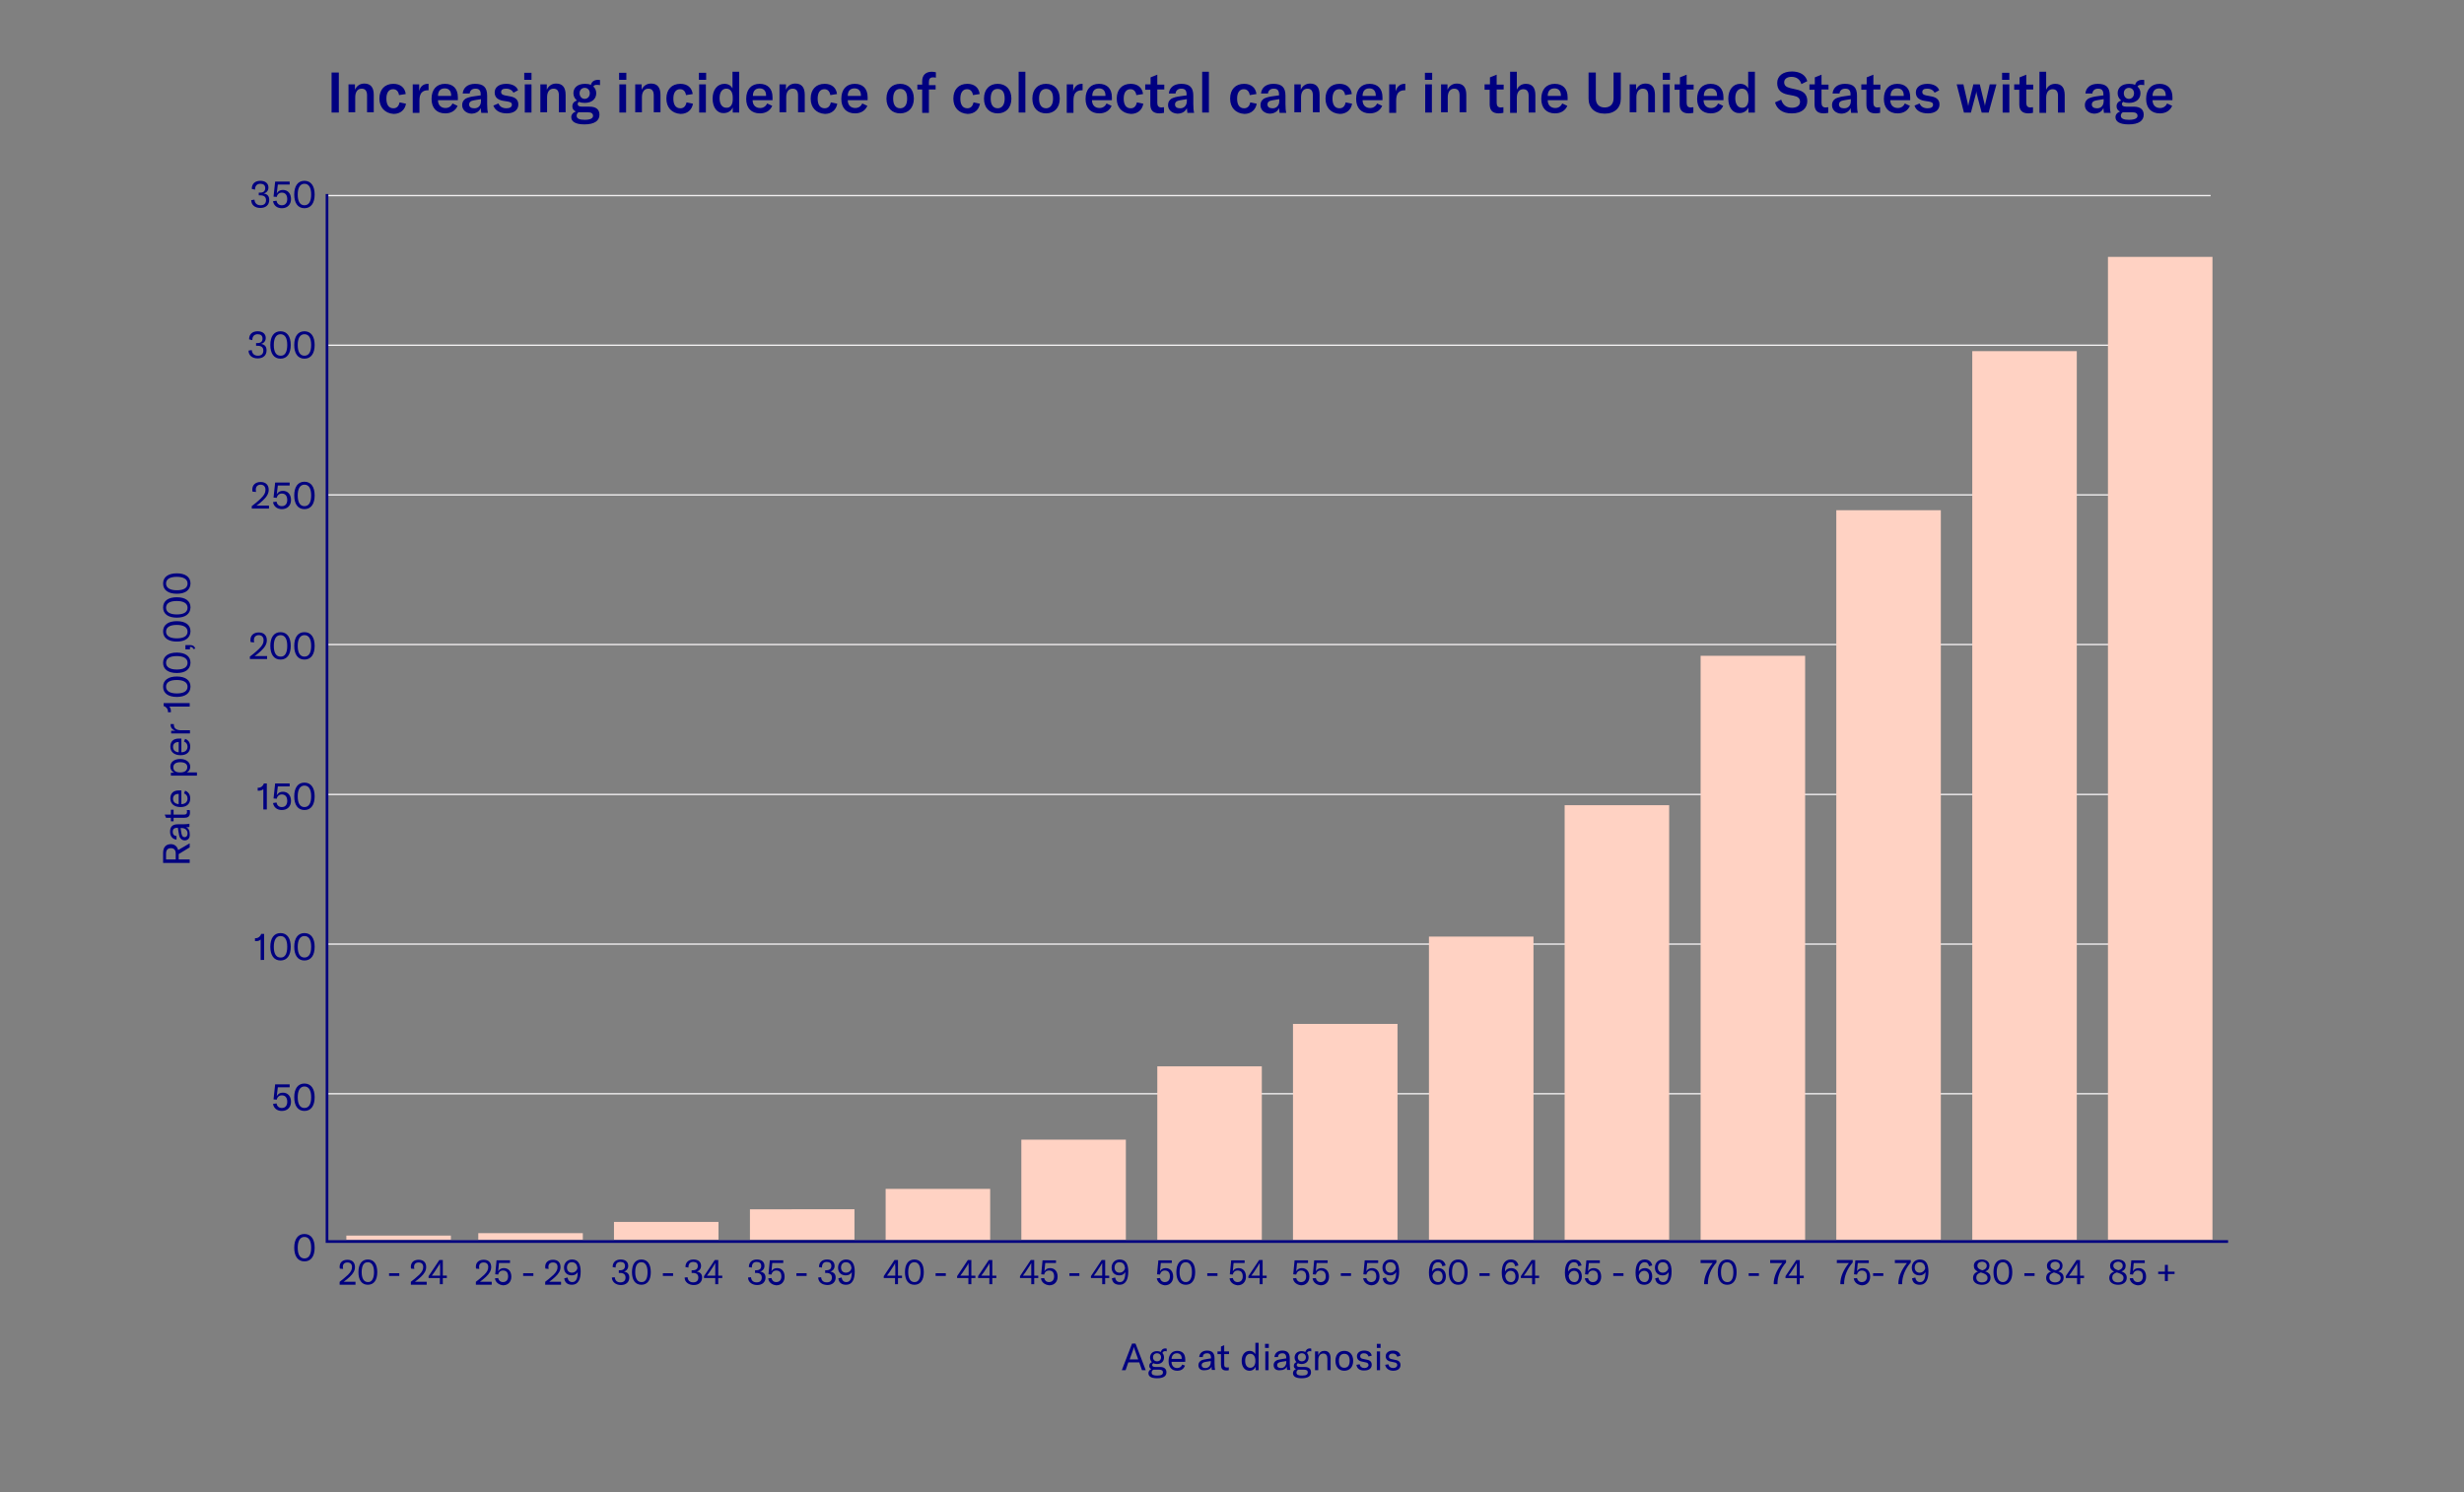 <svg xmlns="http://www.w3.org/2000/svg" viewBox="0 0 917 555.4"><rect x="0" y="0" width="917" height="555.4" fill="#808080" stroke="none"/><path d="M123.4 41.9V27h2.7v14.9h-2.7zm6.3-10.5h2.4v2c.7-1.5 1.9-2.3 3.5-2.3 2.3 0 3.5 1.4 3.5 4.2v6.5h-2.5v-6.3c0-1.7-.7-2.5-2-2.5-1.5 0-2.4 1.2-2.4 3.2v5.6h-2.5V31.4zm11.5 5.3c0-3.4 2-5.5 5.2-5.5 2.6 0 4.3 1.4 4.6 3.8l-2.5.4c-.2-1.4-1-2.2-2.2-2.2-1.6 0-2.5 1.3-2.5 3.5 0 2.3.9 3.6 2.6 3.6 1.3 0 2-.8 2.3-2.2l2.4.5c-.4 2.3-2.1 3.8-4.6 3.8-3.2-.2-5.3-2.4-5.3-5.7zm18-5.5h.3v2.4h-.3c-1 0-1.7.3-2.2.8-.8.8-.9 2-.9 3.2V42h-2.5V31.4h2.4V34c.3-1.7 1.5-2.8 3.2-2.8zm11.1 6.1H163c0 1.8 1.1 2.9 2.8 2.9 1.2 0 2.1-.6 2.6-1.7l1.9.9c-.8 1.8-2.4 2.8-4.6 2.8-3.2 0-5.1-2-5.1-5.4 0-3.5 1.9-5.6 5-5.6 3 0 4.8 1.8 4.8 5v1.1zm-2.4-1.8c0-1.7-.9-2.6-2.4-2.6-1.6 0-2.5 1-2.5 2.8h4.9v-.2zm4.1 3.6c0-1 .4-1.8 1.3-2.4.8-.4 1.8-.7 3.4-.9l2.2-.3v-.3c0-1.6-.6-2.2-2-2.2-1.2 0-2 .7-2.1 1.8h-2.6c.2-2.2 1.9-3.6 4.6-3.6 3.1 0 4.5 1.3 4.5 4.4v3.1c0 1.4.1 2.5.3 3.3h-2.5c-.1-.5-.1-1.2-.2-1.8-.5 1.3-1.8 2.1-3.5 2.1-1.9-.1-3.4-1.4-3.4-3.2zm7-1.5v-.7l-2.4.4c-1.4.2-2 .7-2 1.6 0 .9.7 1.4 1.8 1.4 1.6.1 2.6-1 2.6-2.7zm4.6 1.7 1.9-.8c.5 1.2 1.5 1.8 3 1.8 1.3 0 2-.5 2-1.3s-.5-1-1.5-1.2l-1.9-.3c-2-.4-3-1.4-3-3.1 0-1.9 1.6-3.2 4.3-3.2 2.2 0 3.9.9 4.4 2.4l-1.7.9c-.5-.9-1.4-1.5-2.8-1.5-1.2 0-1.8.4-1.8 1.3 0 .7.5 1 1.4 1.2l2.1.4c2 .4 2.9 1.4 2.9 3 0 2-1.6 3.3-4.3 3.3-2.5 0-4.3-1-5-2.9zm11.5-12.2h2.7v2.6h-2.7v-2.6zm.2 4.3h2.5v10.5h-2.5V31.4zm5.8 0h2.4v2c.7-1.5 1.9-2.3 3.5-2.3 2.3 0 3.5 1.4 3.5 4.2v6.5H208v-6.3c0-1.7-.7-2.5-2-2.5-1.5 0-2.4 1.2-2.4 3.2v5.6h-2.5V31.4zm19.7.8c.7.6 1.1 1.5 1.1 2.5 0 2.1-1.6 3.6-4.3 3.6-.8 0-1.5-.1-2.1-.4-.3.2-.5.4-.5.8 0 .6.4 1 1.6 1h2.8c2.5 0 3.7 1.1 3.7 3 0 2.2-1.8 3.6-5.6 3.6-3.6 0-4.9-1.2-4.9-2.7 0-.9.6-1.7 1.7-2.1-.9-.4-1.3-1.1-1.3-1.9 0-1.1.6-1.8 1.7-2.2-.8-.7-1.3-1.6-1.3-2.7 0-2.1 1.6-3.5 4.3-3.5.9 0 1.6.1 2.2.4.3-1.2 1.2-1.9 2.8-1.9.2 0 .4 0 .6.1v1.9c-.3-.1-.5-.1-.9-.1-.8-.1-1.3.1-1.6.6zm-4.6 9.6h-.9c-.5.3-.7.8-.7 1.3 0 1.1 1.2 1.5 3 1.5 2.4 0 3.1-.7 3.1-1.5s-.6-1.3-1.8-1.3h-2.7zm3.3-7.1c0-1.2-.8-2-1.9-2s-1.9.8-1.9 2 .8 2.1 1.9 2.1 1.9-.9 1.9-2.1zm10.9-7.6h2.7v2.6h-2.7v-2.6zm.1 4.3h2.5v10.5h-2.5V31.4zm5.9 0h2.4v2c.7-1.5 1.9-2.3 3.5-2.3 2.3 0 3.5 1.4 3.5 4.2v6.5h-2.5v-6.3c0-1.7-.7-2.5-2-2.5-1.5 0-2.4 1.2-2.4 3.2v5.6h-2.5V31.4zm11.6 5.3c0-3.4 2-5.5 5.2-5.5 2.6 0 4.3 1.4 4.6 3.8l-2.5.4c-.2-1.4-1-2.2-2.2-2.2-1.6 0-2.5 1.3-2.5 3.5 0 2.3.9 3.6 2.6 3.6 1.3 0 2-.8 2.3-2.2l2.4.5c-.4 2.3-2.1 3.8-4.6 3.8-3.3-.2-5.3-2.4-5.3-5.7zm12.1-9.6h2.7v2.6h-2.7v-2.6zm.1 4.3h2.5v10.5h-2.5V31.4zm5 5.3c0-3.3 1.8-5.5 4.4-5.5 1.4 0 2.4.6 3 1.7v-6.2h2.5v15.2h-2.4V40c-.6 1.3-1.8 2.1-3.4 2.1-2.4.1-4.1-2.1-4.1-5.4zm7.5.3v-.7c0-2.1-.9-3.3-2.4-3.3s-2.5 1.3-2.5 3.5.9 3.6 2.5 3.6c1.5.1 2.4-1.1 2.4-3.1zm14.8.3h-7.4c0 1.8 1.1 2.9 2.8 2.9 1.2 0 2.1-.6 2.6-1.7l1.9.9c-.8 1.8-2.4 2.8-4.6 2.8-3.2 0-5.1-2-5.1-5.4 0-3.5 1.9-5.6 5-5.6 3 0 4.8 1.8 4.8 5v1.1zm-2.4-1.8c0-1.7-.9-2.6-2.4-2.6-1.6 0-2.5 1-2.5 2.8h4.9v-.2zm5-4.1h2.4v2c.7-1.5 1.9-2.3 3.5-2.3 2.3 0 3.5 1.4 3.5 4.2v6.5H297v-6.3c0-1.7-.7-2.5-2-2.5-1.5 0-2.4 1.2-2.4 3.2v5.6h-2.5V31.4zm11.6 5.3c0-3.4 2-5.5 5.2-5.5 2.6 0 4.3 1.4 4.6 3.8l-2.5.4c-.2-1.4-1-2.2-2.2-2.2-1.6 0-2.5 1.3-2.5 3.5 0 2.3.9 3.6 2.6 3.6 1.3 0 2-.8 2.3-2.2l2.4.5c-.4 2.3-2.1 3.8-4.6 3.8-3.3-.2-5.3-2.4-5.3-5.7zm21.2.6h-7.4c0 1.8 1.1 2.9 2.8 2.9 1.2 0 2.1-.6 2.6-1.7l1.9.9c-.8 1.8-2.4 2.8-4.6 2.8-3.2 0-5.1-2-5.1-5.4 0-3.5 1.9-5.6 5-5.6 3 0 4.8 1.8 4.8 5v1.1zm-2.5-1.8c0-1.7-.9-2.6-2.4-2.6-1.6 0-2.5 1-2.5 2.8h4.9v-.2zm9.5 1.2c0-3.5 2.1-5.5 5.1-5.5s5.1 2 5.1 5.5-2.1 5.5-5.1 5.5-5.1-2-5.1-5.5zm7.7 0c0-2.4-.9-3.6-2.6-3.6-1.6 0-2.6 1.2-2.6 3.6s1 3.6 2.6 3.6c1.7 0 2.6-1.3 2.6-3.6zm10.6-3.4h-2.5V42h-2.5v-8.7h-1.8v-1.8h1.8v-1.3c0-2.2 1.3-3.5 3.6-3.5.5 0 1 .1 1.5.2v2c-.4-.1-.8-.1-1.1-.1-1 0-1.5.5-1.5 1.7v1.2h2.5v1.6zm6.6 3.4c0-3.4 2-5.5 5.2-5.5 2.6 0 4.3 1.4 4.6 3.8l-2.5.4c-.2-1.4-1-2.2-2.2-2.2-1.6 0-2.5 1.3-2.5 3.5 0 2.3.9 3.6 2.6 3.6 1.3 0 2-.8 2.3-2.2l2.4.5c-.4 2.3-2.1 3.8-4.6 3.8-3.3-.2-5.3-2.4-5.3-5.7zm11.4 0c0-3.5 2.1-5.5 5.1-5.5s5.1 2 5.1 5.5-2.1 5.5-5.1 5.5-5.1-2-5.1-5.5zm7.7 0c0-2.4-.9-3.6-2.6-3.6s-2.6 1.2-2.6 3.6 1 3.6 2.6 3.6 2.6-1.3 2.6-3.6zm7.7 5.2h-2.5V26.7h2.5v15.2zm2.6-5.2c0-3.5 2.1-5.5 5.1-5.5s5.1 2 5.1 5.5-2.1 5.5-5.1 5.5-5.1-2-5.1-5.5zm7.7 0c0-2.4-.9-3.6-2.6-3.6-1.6 0-2.6 1.2-2.6 3.6s1 3.6 2.6 3.6 2.6-1.3 2.6-3.6zm10.7-5.5h.3v2.4h-.3c-1 0-1.7.3-2.2.8-.8.8-.9 2-.9 3.2V42H397V31.4h2.4V34c.4-1.7 1.5-2.8 3.2-2.8zm11.2 6.1h-7.4c0 1.8 1.1 2.9 2.8 2.9 1.2 0 2.1-.6 2.6-1.7l1.9.9c-.8 1.8-2.4 2.8-4.6 2.8-3.2 0-5.1-2-5.1-5.4 0-3.5 1.9-5.6 5-5.6 3 0 4.8 1.8 4.8 5v1.1zm-2.4-1.8c0-1.7-.9-2.6-2.4-2.6-1.6 0-2.5 1-2.5 2.8h4.9v-.2zm4.2 1.2c0-3.4 2-5.5 5.2-5.5 2.6 0 4.3 1.4 4.6 3.8l-2.5.4c-.2-1.4-1-2.2-2.2-2.2-1.6 0-2.5 1.3-2.5 3.5 0 2.3.9 3.6 2.6 3.6 1.3 0 2-.8 2.3-2.2l2.4.5c-.4 2.3-2.1 3.8-4.6 3.8-3.3-.2-5.3-2.4-5.3-5.7zm10.7-5.3h1.9v-2.6l2.5-1v3.7h2.6v1.8h-2.6v5c0 1.1.5 1.7 1.5 1.7.4 0 .7-.1 1-.1V42c-.6.1-1.1.2-1.7.2-2.5 0-3.4-1.3-3.4-3.4v-5.4h-1.9v-2zm8.4 7.7c0-1 .4-1.8 1.3-2.4.8-.4 1.8-.7 3.4-.9l2.2-.3v-.3c0-1.6-.6-2.2-2-2.2-1.2 0-2 .7-2.1 1.8H435c.2-2.2 1.9-3.6 4.6-3.6 3.1 0 4.5 1.3 4.5 4.4v3.1c0 1.4.1 2.5.3 3.3h-2.5c-.1-.5-.1-1.2-.2-1.8-.5 1.3-1.8 2.1-3.5 2.1-2.1-.1-3.5-1.4-3.5-3.2zm7-1.5v-.7l-2.4.4c-1.4.2-2 .7-2 1.6 0 .9.7 1.4 1.8 1.4 1.5.1 2.6-1 2.6-2.7zm8.2 4.3h-2.5V26.7h2.5v15.2zm7.9-5.2c0-3.4 2-5.5 5.2-5.5 2.6 0 4.3 1.4 4.6 3.8l-2.5.4c-.2-1.4-1-2.2-2.2-2.2-1.6 0-2.5 1.3-2.5 3.5 0 2.3.9 3.6 2.6 3.6 1.3 0 2-.8 2.3-2.2l2.4.5c-.4 2.3-2.1 3.8-4.6 3.8-3.3-.2-5.3-2.4-5.3-5.7zm11.3 2.4c0-1 .4-1.8 1.3-2.4.8-.4 1.8-.7 3.4-.9l2.2-.3v-.3c0-1.6-.6-2.2-2-2.2-1.2 0-2 .7-2.1 1.8h-2.6c.2-2.2 1.9-3.6 4.6-3.6 3.1 0 4.5 1.3 4.5 4.4v3.1c0 1.4.1 2.5.3 3.3h-2.5c-.1-.5-.1-1.2-.2-1.8-.5 1.3-1.8 2.1-3.5 2.1-2-.1-3.4-1.4-3.4-3.2zm7-1.5v-.7l-2.4.4c-1.4.2-2 .7-2 1.6 0 .9.7 1.4 1.8 1.4 1.5.1 2.6-1 2.6-2.7zm5.6-6.2h2.4v2c.7-1.5 1.9-2.3 3.5-2.3 2.3 0 3.5 1.4 3.5 4.2v6.5h-2.5v-6.3c0-1.7-.7-2.5-2-2.5-1.5 0-2.4 1.2-2.4 3.2v5.6h-2.5V31.4zm11.6 5.3c0-3.4 2-5.5 5.2-5.5 2.6 0 4.3 1.4 4.6 3.8l-2.5.4c-.2-1.4-1-2.2-2.2-2.2-1.6 0-2.5 1.3-2.5 3.5 0 2.3.9 3.6 2.6 3.6 1.3 0 2-.8 2.3-2.2l2.4.5c-.4 2.3-2.1 3.8-4.6 3.8-3.3-.2-5.3-2.4-5.3-5.7zm21.2.6h-7.4c0 1.8 1.1 2.9 2.8 2.9 1.2 0 2.1-.6 2.6-1.7l1.9.9c-.8 1.8-2.4 2.8-4.6 2.8-3.2 0-5.1-2-5.1-5.4 0-3.5 1.9-5.6 5-5.6 3 0 4.8 1.8 4.8 5v1.1zm-2.5-1.8c0-1.7-.9-2.6-2.4-2.6-1.6 0-2.5 1-2.5 2.8h4.9v-.2zm10.7-4.3h.3v2.4h-.3c-1 0-1.7.3-2.2.8-.8.8-.9 2-.9 3.2V42H517V31.4h2.4V34c.5-1.7 1.6-2.8 3.3-2.8zm7.6-4.1h2.7v2.6h-2.7v-2.6zm.1 4.3h2.5v10.5h-2.5V31.4zm5.9 0h2.4v2c.7-1.5 1.9-2.3 3.5-2.3 2.3 0 3.5 1.4 3.5 4.2v6.5h-2.5v-6.3c0-1.7-.7-2.5-2-2.5-1.5 0-2.4 1.2-2.4 3.2v5.6h-2.5V31.4zm16.3 0h1.9v-2.6l2.5-1v3.7h2.6v1.8H557v5c0 1.1.5 1.7 1.5 1.7.4 0 .7-.1 1-.1V42c-.6.1-1.1.2-1.7.2-2.5 0-3.4-1.3-3.4-3.4v-5.4h-1.9v-2zm9.4-4.7h2.5v6.7c.6-1.4 1.8-2.2 3.4-2.2 2.3 0 3.5 1.4 3.5 4.2v6.5h-2.5v-6.3c0-1.6-.7-2.4-2-2.4-1.5 0-2.4 1.2-2.4 3.2V42H562V26.7zm21.4 10.6H576c0 1.8 1.1 2.9 2.8 2.9 1.2 0 2.1-.6 2.6-1.7l1.9.9c-.8 1.8-2.4 2.8-4.6 2.8-3.2 0-5.1-2-5.1-5.4 0-3.5 1.9-5.6 5-5.6 3 0 4.8 1.8 4.8 5v1.1zm-2.5-1.8c0-1.7-.9-2.6-2.4-2.6-1.6 0-2.5 1-2.5 2.8h4.9v-.2zm13-8.5v9.6c0 2.1 1.2 3.4 3.3 3.4 2.1 0 3.3-1.3 3.3-3.4V27h2.7v9.7c0 3.4-2.2 5.6-6 5.6s-6-2.2-6-5.6V27h2.7zm12.6 4.4h2.4v2c.7-1.5 1.9-2.3 3.5-2.3 2.3 0 3.5 1.4 3.5 4.2v6.5h-2.5v-6.3c0-1.7-.7-2.5-2-2.5-1.5 0-2.4 1.2-2.4 3.2v5.6h-2.5V31.4zm12.3-4.3h2.7v2.6h-2.7v-2.6zm.1 4.3h2.5v10.5h-2.5V31.4zm4.4 0h1.9v-2.6l2.5-1v3.7h2.6v1.8h-2.6v5c0 1.1.5 1.7 1.5 1.7.4 0 .7-.1 1-.1V42c-.6.1-1.1.2-1.7.2-2.5 0-3.4-1.3-3.4-3.4v-5.4h-1.9v-2zm18.1 5.9H634c0 1.8 1.1 2.9 2.8 2.9 1.2 0 2.1-.6 2.6-1.7l1.9.9c-.8 1.8-2.4 2.8-4.6 2.8-3.2 0-5.1-2-5.1-5.4 0-3.5 1.9-5.6 5-5.6 3 0 4.8 1.8 4.8 5v1.1zm-2.4-1.8c0-1.7-.9-2.6-2.4-2.6-1.6 0-2.5 1-2.5 2.8h4.9v-.2zm4.2 1.2c0-3.3 1.8-5.5 4.4-5.5 1.4 0 2.4.6 3 1.7v-6.2h2.5v15.2h-2.4V40c-.6 1.3-1.8 2.1-3.4 2.1-2.4.1-4.1-2.1-4.1-5.4zm7.5.3v-.7c0-2.1-.9-3.3-2.4-3.3s-2.5 1.3-2.5 3.5.9 3.6 2.5 3.6c1.5.1 2.4-1.1 2.4-3.1zm9.9 1.1 2.3-1c.5 1.7 1.7 3 4 3 1.5 0 3-.6 3-2.2 0-1.4-.9-2-2.5-2.3l-2.1-.4c-2.4-.5-3.9-1.7-3.9-4.3 0-2.6 2.1-4.3 5.5-4.3 2.8 0 5.1 1.2 5.7 3.6l-2.2 1.1c-.5-1.7-1.7-2.7-3.7-2.7-1.6 0-2.7.8-2.7 2s.7 1.8 2.3 2.2l2.2.5c2.5.5 4.1 1.7 4.1 4.3 0 2.6-1.9 4.6-5.7 4.6-3.5.1-5.7-1.7-6.3-4.1zm12.9-6.7h1.9v-2.6l2.5-1v3.7h2.6v1.8h-2.6v5c0 1.1.5 1.7 1.5 1.7.4 0 .7-.1 1-.1V42c-.6.1-1.1.2-1.7.2-2.5 0-3.4-1.3-3.4-3.4v-5.4h-1.9v-2zm8.3 7.7c0-1 .4-1.8 1.3-2.4.8-.4 1.8-.7 3.4-.9l2.2-.3v-.3c0-1.6-.6-2.2-2-2.2-1.2 0-2 .7-2.1 1.8H682c.2-2.2 1.9-3.6 4.6-3.6 3.1 0 4.5 1.3 4.5 4.4v3.1c0 1.4.1 2.5.3 3.3h-2.5c-.1-.5-.1-1.2-.2-1.8-.5 1.3-1.8 2.1-3.5 2.1-2-.1-3.4-1.4-3.4-3.2zm7-1.5v-.7l-2.4.4c-1.4.2-2 .7-2 1.6 0 .9.7 1.4 1.8 1.4 1.6.1 2.6-1 2.6-2.7zm4-6.2h1.9v-2.6l2.5-1v3.7h2.6v1.8h-2.6v5c0 1.1.5 1.7 1.5 1.7.4 0 .7-.1 1-.1V42c-.6.1-1.1.2-1.7.2-2.5 0-3.4-1.3-3.4-3.4v-5.4h-1.9v-2zm18.1 5.9h-7.4c0 1.8 1.1 2.9 2.8 2.9 1.2 0 2.1-.6 2.6-1.7l1.9.9c-.8 1.8-2.4 2.8-4.6 2.8-3.2 0-5.1-2-5.1-5.4 0-3.5 1.9-5.6 5-5.6 3 0 4.8 1.8 4.8 5v1.1zm-2.4-1.8c0-1.7-.9-2.6-2.4-2.6-1.6 0-2.5 1-2.5 2.8h4.9v-.2zm4 3.8 1.9-.8c.5 1.2 1.5 1.8 3 1.8 1.3 0 2-.5 2-1.3s-.5-1-1.5-1.2l-1.9-.3c-2-.4-3-1.4-3-3.1 0-1.9 1.6-3.2 4.3-3.2 2.2 0 3.9.9 4.4 2.4l-1.7.9c-.5-.9-1.4-1.5-2.8-1.5-1.2 0-1.8.4-1.8 1.3 0 .7.5 1 1.4 1.2l2.1.4c2 .4 2.9 1.4 2.9 3 0 2-1.6 3.3-4.3 3.3-2.6 0-4.4-1-5-2.9zm15.7-7.9h2.5l1.6 7c.1.3.1.7.2 1.1.1-.4.1-.8.2-1.1l1.7-7h2.4l1.7 7c.1.3.2.7.2 1.1.1-.4.1-.8.2-1.1l1.6-7h2.5l-2.9 10.5h-2.6l-1.8-6.8c-.1-.3-.2-.9-.2-1.2 0 .3-.1.8-.2 1.2l-1.8 6.8h-2.6l-2.7-10.5zm16.9-4.3h2.7v2.6h-2.7v-2.6zm.2 4.3h2.5v10.5h-2.5V31.4zm4.4 0h1.9v-2.6l2.5-1v3.7h2.6v1.8h-2.6v5c0 1.1.5 1.7 1.5 1.7.4 0 .7-.1 1-.1V42c-.6.1-1.1.2-1.7.2-2.5 0-3.4-1.3-3.4-3.4v-5.4h-1.9v-2zm9.3-4.7h2.5v6.7c.6-1.4 1.8-2.2 3.4-2.2 2.3 0 3.5 1.4 3.5 4.2v6.5h-2.5v-6.3c0-1.6-.7-2.4-2-2.4-1.5 0-2.4 1.2-2.4 3.2V42H759V26.7zm16.9 12.4c0-1 .4-1.8 1.3-2.4.8-.4 1.8-.7 3.4-.9l2.2-.3v-.3c0-1.6-.6-2.2-2-2.2-1.2 0-2 .7-2.1 1.8h-2.6c.2-2.2 1.9-3.6 4.6-3.6 3.1 0 4.5 1.3 4.5 4.4v3.1c0 1.4.1 2.5.3 3.3H783c-.1-.5-.1-1.2-.2-1.8-.5 1.3-1.8 2.1-3.5 2.1-2-.1-3.4-1.4-3.4-3.2zm7-1.5v-.7l-2.4.4c-1.4.2-2 .7-2 1.6 0 .9.7 1.4 1.8 1.4 1.6.1 2.6-1 2.6-2.7zm12.6-5.4c.7.6 1.1 1.5 1.1 2.5 0 2.1-1.6 3.6-4.3 3.6-.8 0-1.5-.1-2.1-.4-.3.2-.5.4-.5.8 0 .6.4 1 1.6 1h2.8c2.5 0 3.7 1.1 3.7 3 0 2.2-1.8 3.6-5.6 3.6-3.6 0-4.9-1.2-4.9-2.7 0-.9.6-1.7 1.7-2.1-.9-.4-1.3-1.1-1.3-1.9 0-1.1.6-1.8 1.7-2.2-.8-.7-1.3-1.6-1.3-2.7 0-2.1 1.6-3.5 4.3-3.5.9 0 1.6.1 2.2.4.3-1.2 1.2-1.9 2.8-1.9.2 0 .4 0 .6.1v1.9c-.3-.1-.5-.1-.9-.1-.8-.1-1.3.1-1.6.6zm-4.6 9.6h-.9c-.5.3-.7.8-.7 1.3 0 1.1 1.2 1.5 3 1.5 2.4 0 3.2-.7 3.2-1.5s-.6-1.3-1.8-1.3h-2.8zm3.3-7.1c0-1.2-.8-2-1.9-2s-1.9.8-1.9 2 .8 2.1 1.9 2.1 1.9-.9 1.9-2.1zm14.3 2.6h-7.4c0 1.8 1.1 2.9 2.8 2.9 1.2 0 2.1-.6 2.6-1.7l1.9.9c-.8 1.8-2.4 2.8-4.6 2.8-3.2 0-5.1-2-5.1-5.4 0-3.5 1.9-5.6 5-5.6 3 0 4.8 1.8 4.8 5v1.1zm-2.5-1.8c0-1.7-.9-2.6-2.4-2.6-1.6 0-2.5 1-2.5 2.8h4.9v-.2zM126.4 477.1c.7-.5 1.9-1.5 3.1-2.6 1.1-1.1 1.5-1.9 1.5-2.9 0-1.1-.6-1.7-1.7-1.7s-1.7.6-1.7 1.6c0 .2 0 .5.1.8l-1.2-.1c-.1-.3-.1-.5-.1-.7 0-1.6 1.1-2.6 2.9-2.6 1.8 0 2.8 1 2.8 2.7 0 1.3-.6 2.4-2 3.7-.7.6-1.3 1.2-2.2 1.8h4.4v1.1h-5.9v-1.1zm7-3.6c0-2.9 1.2-4.7 3.5-4.7s3.5 1.8 3.5 4.7c0 2.9-1.2 4.7-3.5 4.7s-3.5-1.8-3.5-4.7zm5.8 0c0-2.3-.8-3.7-2.3-3.7-1.6 0-2.3 1.4-2.3 3.7 0 2.3.8 3.7 2.3 3.7 1.5.1 2.3-1.4 2.3-3.7zm9.4.4v1h-3.8v-1h3.8zm4.3 3.2c.7-.5 1.9-1.5 3.1-2.6 1.1-1.1 1.5-1.9 1.5-2.9 0-1.1-.6-1.7-1.7-1.7s-1.7.6-1.7 1.6c0 .2 0 .5.1.8l-1.2-.1c-.1-.3-.1-.5-.1-.7 0-1.6 1.1-2.6 2.9-2.6 1.8 0 2.8 1 2.8 2.7 0 1.3-.6 2.4-2 3.7-.7.6-1.3 1.2-2.2 1.8h4.4v1.1h-5.9v-1.1zm11.9-1.4v2.3h-1.1v-2.3h-4.2v-.7l4-6h1.3v5.8h1.5v.9h-1.5zm-1-5.6c-.2.4-.4.7-.7 1.2l-1.5 2.3c-.4.5-.6.8-.9 1.2h3.1v-3.3c-.1-.7-.1-.9 0-1.4zm13.3 7c.7-.5 1.9-1.5 3.1-2.6 1.1-1.1 1.5-1.9 1.5-2.9 0-1.1-.6-1.7-1.7-1.7s-1.7.6-1.7 1.6c0 .2 0 .5.1.8l-1.2-.1c-.1-.3-.1-.5-.1-.7 0-1.6 1.1-2.6 2.9-2.6 1.8 0 2.8 1 2.8 2.7 0 1.3-.6 2.4-2 3.7-.7.6-1.3 1.2-2.2 1.8h4.4v1.1h-5.9v-1.1zm7.1-1.3 1.2-.1c.2.9.8 1.5 1.8 1.5 1.2 0 1.9-.8 1.9-2.1 0-1.4-.6-2.2-1.9-2.2-1 0-1.6.6-1.8 1.5l-1.1-.1.5-5.2h5v1h-4.1l-.3 3.1c.4-.8 1.2-1.2 2.1-1.2 1.7 0 2.8 1.2 2.8 3.2 0 1.9-1.2 3.2-3.1 3.2-1.6-.2-2.8-1.1-3-2.6zm14.3-1.9v1h-3.8v-1h3.8zm4.4 3.2c.7-.5 1.9-1.5 3.1-2.6 1.1-1.1 1.5-1.9 1.5-2.9 0-1.1-.6-1.7-1.7-1.7s-1.7.6-1.7 1.6c0 .2 0 .5.1.8l-1.2-.1c-.1-.3-.1-.5-.1-.7 0-1.6 1.1-2.6 2.9-2.6 1.8 0 2.8 1 2.8 2.7 0 1.3-.6 2.4-2 3.7-.7.6-1.3 1.2-2.2 1.8h4.4v1.1h-5.9v-1.1zm13.2-3.8c0 2.8-.9 4.9-3.2 4.9-1.7 0-2.7-.8-2.9-2.4l1.2-.3c.2 1 .7 1.7 1.8 1.7 1.5 0 2-1.5 2-3.7-.5.8-1.2 1.2-2.2 1.2-1.7 0-2.9-1-2.9-2.9 0-1.7 1.2-3 3-3 2.2 0 3.2 1.6 3.2 4.5zm-1.2-1.3c-.1-1.1-.6-2.2-2.1-2.2-1.1 0-1.8.8-1.8 2s.8 1.9 1.8 1.9c1.1 0 1.9-.7 2.1-1.7zm12.8 3.5 1.1-.1c.1 1.2.8 1.9 2.1 1.9 1.2 0 1.9-.6 1.9-1.8 0-1.1-.7-1.7-2-1.7h-.5v-1h.5c1.2 0 1.8-.6 1.8-1.6s-.6-1.5-1.7-1.5c-1.2 0-1.8.7-1.8 2.1l-1.1-.2c0-1.7 1.1-2.8 3-2.8 1.8 0 2.8.9 2.8 2.4 0 1-.6 1.8-1.6 2.1 1.3.2 2 .9 2 2.2 0 1.7-1.2 2.8-3.1 2.8s-3.3-1.1-3.4-2.8zm7.5-2c0-2.9 1.2-4.7 3.5-4.7s3.5 1.8 3.5 4.7c0 2.9-1.2 4.7-3.5 4.7s-3.5-1.8-3.5-4.7zm5.8 0c0-2.3-.8-3.7-2.3-3.7-1.6 0-2.3 1.4-2.3 3.7 0 2.3.8 3.7 2.3 3.7 1.6.1 2.3-1.4 2.3-3.7zm9.5.4v1h-3.8v-1h3.8zm4.3 1.6 1.1-.1c.1 1.2.8 1.9 2.1 1.9 1.2 0 1.9-.6 1.9-1.8 0-1.1-.7-1.7-2-1.7h-.5v-1h.5c1.2 0 1.8-.6 1.8-1.6s-.6-1.5-1.7-1.5c-1.2 0-1.8.7-1.8 2.1l-1.1-.2c0-1.7 1.1-2.8 3-2.8 1.8 0 2.8.9 2.8 2.4 0 1-.6 1.8-1.6 2.1 1.3.2 2 .9 2 2.2 0 1.7-1.2 2.8-3.1 2.8s-3.4-1.1-3.4-2.8zm12.5.2v2.3h-1.1v-2.3H262v-.7l4-6h1.3v5.8h1.5v.9h-1.5zm-1.1-5.6c-.2.4-.4.7-.7 1.2l-1.5 2.3c-.4.5-.6.8-.9 1.2h3.1v-4.7zm12.2 5.4 1.1-.1c.1 1.2.8 1.9 2.1 1.9 1.2 0 1.9-.6 1.9-1.8 0-1.1-.7-1.7-2-1.7h-.5v-1h.5c1.2 0 1.8-.6 1.8-1.6s-.6-1.5-1.7-1.5c-1.2 0-1.8.7-1.8 2.1l-1.1-.2c0-1.7 1.1-2.8 3-2.8 1.8 0 2.8.9 2.8 2.4 0 1-.6 1.8-1.6 2.1 1.3.2 2 .9 2 2.2 0 1.7-1.2 2.8-3.1 2.8s-3.4-1.1-3.4-2.8zm7.5.3 1.2-.1c.2.9.8 1.5 1.8 1.5 1.2 0 1.9-.8 1.9-2.1 0-1.4-.6-2.2-1.9-2.2-1 0-1.6.6-1.8 1.5l-1.1-.1.5-5.2h5v1h-4.1l-.3 3.1c.4-.8 1.2-1.2 2.1-1.2 1.7 0 2.8 1.2 2.8 3.2 0 1.9-1.2 3.2-3.1 3.2-1.7-.2-2.8-1.1-3-2.6zm14.3-1.9v1h-3.8v-1h3.8zm4.3 1.6 1.1-.1c.1 1.2.8 1.9 2.1 1.9 1.2 0 1.9-.6 1.9-1.8 0-1.1-.7-1.7-2-1.7h-.5v-1h.5c1.2 0 1.8-.6 1.8-1.6s-.6-1.5-1.7-1.5c-1.2 0-1.8.7-1.8 2.1l-1.1-.2c0-1.7 1.1-2.8 3-2.8 1.8 0 2.8.9 2.8 2.4 0 1-.6 1.8-1.6 2.1 1.3.2 2 .9 2 2.2 0 1.7-1.2 2.8-3.1 2.8-2.1-.1-3.3-1.1-3.4-2.8zm13.6-2.2c0 2.8-.9 4.9-3.2 4.9-1.7 0-2.7-.8-2.9-2.4l1.2-.3c.2 1 .7 1.7 1.8 1.7 1.5 0 2-1.5 2-3.7-.5.8-1.2 1.2-2.2 1.2-1.7 0-2.9-1-2.9-2.9 0-1.7 1.2-3 3-3 2.2 0 3.2 1.6 3.2 4.5zm-1.2-1.3c-.1-1.1-.6-2.2-2.1-2.2-1.1 0-1.8.8-1.8 2s.8 1.9 1.8 1.9c1.1 0 1.9-.7 2.1-1.7zm17.3 3.7v2.3h-1.1v-2.3h-4.2v-.7l4-6h1.3v5.8h1.5v.9h-1.5zm-1-5.6c-.2.4-.4.7-.7 1.2l-1.5 2.3c-.4.5-.6.8-.9 1.2h3.1v-3.3c-.1-.7-.1-.9 0-1.4zm3.6 3.4c0-2.9 1.2-4.7 3.5-4.7s3.5 1.8 3.5 4.7c0 2.9-1.2 4.7-3.5 4.7s-3.5-1.8-3.5-4.7zm5.8 0c0-2.3-.8-3.7-2.3-3.7-1.6 0-2.3 1.4-2.3 3.7 0 2.3.8 3.7 2.3 3.7 1.5.1 2.3-1.4 2.3-3.7zm9.4.4v1h-3.8v-1h3.8zm9.5 1.8v2.3h-1.1v-2.3h-4.2v-.7l4-6h1.3v5.8h1.5v.9h-1.5zm-1-5.6c-.2.4-.4.7-.7 1.2l-1.5 2.3c-.4.5-.6.8-.9 1.2h3.1v-3.3c-.1-.7-.1-.9 0-1.4zm8.8 5.6v2.3h-1.1v-2.3H364v-.7l4-6h1.3v5.8h1.5v.9h-1.5zm-1-5.6c-.2.4-.4.7-.7 1.2l-1.5 2.3c-.4.5-.6.8-.9 1.2h3.1v-3.3c-.1-.7-.1-.9 0-1.4zm16.6 5.6v2.3h-1.1v-2.3h-4.2v-.7l4-6h1.3v5.8h1.5v.9h-1.5zm-1.1-5.6c-.2.4-.4.7-.7 1.2l-1.5 2.3c-.4.5-.6.8-.9 1.2h3.1v-4.7zm3.6 5.7 1.2-.1c.2.9.8 1.5 1.8 1.5 1.2 0 1.9-.8 1.9-2.1 0-1.4-.6-2.2-1.9-2.2-1 0-1.6.6-1.8 1.5l-1.1-.1.5-5.2h5v1h-4l-.3 3.1c.4-.8 1.2-1.2 2.1-1.2 1.7 0 2.8 1.2 2.8 3.2 0 1.9-1.2 3.2-3.1 3.2-1.7-.2-2.9-1.1-3.1-2.6zm14.3-1.9v1H398v-1h3.7zm9.6 1.8v2.3h-1.1v-2.3H406v-.7l4-6h1.3v5.8h1.5v.9h-1.5zm-1.1-5.6c-.2.4-.4.7-.7 1.2l-1.5 2.3c-.4.5-.6.8-.9 1.2h3.1v-4.7zm9.7 3.2c0 2.8-.9 4.9-3.2 4.9-1.7 0-2.7-.8-2.9-2.4l1.2-.3c.2 1 .7 1.7 1.8 1.7 1.5 0 2-1.5 2-3.7-.5.8-1.2 1.2-2.2 1.2-1.7 0-2.9-1-2.9-2.9 0-1.7 1.2-3 3-3 2.2 0 3.2 1.6 3.2 4.5zm-1.2-1.3c-.1-1.1-.6-2.2-2.1-2.2-1.1 0-1.8.8-1.8 2s.8 1.9 1.8 1.9c1.1 0 1.9-.7 2.1-1.7zm11.8 3.8 1.2-.1c.2.9.8 1.5 1.8 1.5 1.2 0 1.9-.8 1.9-2.1 0-1.4-.6-2.2-1.9-2.2-1 0-1.6.6-1.8 1.5l-1.1-.1.5-5.2h5v1H432l-.3 3.1c.4-.8 1.2-1.2 2.1-1.2 1.7 0 2.8 1.2 2.8 3.2 0 1.9-1.2 3.2-3.1 3.2-1.6-.2-2.7-1.1-3-2.6zm7.3-2.3c0-2.9 1.2-4.7 3.5-4.7s3.5 1.8 3.5 4.7c0 2.9-1.2 4.7-3.5 4.7s-3.5-1.8-3.5-4.7zm5.8 0c0-2.3-.8-3.7-2.3-3.7s-2.3 1.4-2.3 3.7c0 2.3.8 3.7 2.3 3.7s2.3-1.4 2.3-3.7zm9.5.4v1h-3.8v-1h3.8zm4.5 1.9 1.2-.1c.2.9.8 1.5 1.8 1.5 1.2 0 1.9-.8 1.9-2.1 0-1.4-.6-2.2-1.9-2.2-1 0-1.6.6-1.8 1.5l-1.1-.1.5-5.2h5v1h-4.1l-.3 3.1c.4-.8 1.2-1.2 2.1-1.2 1.7 0 2.8 1.2 2.8 3.2 0 1.9-1.2 3.2-3.1 3.2-1.6-.2-2.8-1.1-3-2.6zm12.3-.1v2.3h-1.1v-2.3h-4.2v-.7l4-6h1.3v5.8h1.5v.9h-1.5zm-1.1-5.6c-.2.4-.4.7-.7 1.2l-1.5 2.3c-.4.5-.6.8-.9 1.2h3.1v-4.7zm12.4 5.7 1.2-.1c.2.9.8 1.5 1.8 1.5 1.2 0 1.9-.8 1.9-2.1 0-1.4-.6-2.2-1.9-2.2-1 0-1.6.6-1.8 1.5l-1.1-.1.5-5.2h5v1h-4.1l-.3 3.1c.4-.8 1.2-1.2 2.1-1.2 1.7 0 2.8 1.2 2.8 3.2 0 1.9-1.2 3.2-3.1 3.2-1.6-.2-2.8-1.1-3-2.6zm7.3 0 1.2-.1c.2.9.8 1.5 1.8 1.5 1.2 0 1.9-.8 1.9-2.1 0-1.4-.6-2.2-1.9-2.2-1 0-1.6.6-1.8 1.5l-1.1-.1.5-5.2h5v1H490l-.3 3.1c.4-.8 1.2-1.2 2.1-1.2 1.7 0 2.8 1.2 2.8 3.2 0 1.9-1.2 3.2-3.1 3.2-1.7-.2-2.8-1.1-3-2.6zm14.3-1.9v1H499v-1h3.8zm4.5 1.9 1.2-.1c.2.9.8 1.5 1.8 1.5 1.2 0 1.9-.8 1.9-2.1 0-1.4-.6-2.2-1.9-2.2-1 0-1.6.6-1.8 1.5l-1.1-.1.5-5.2h5v1h-4.1l-.3 3.1c.4-.8 1.2-1.2 2.1-1.2 1.7 0 2.8 1.2 2.8 3.2 0 1.9-1.2 3.2-3.1 3.2-1.6-.2-2.7-1.1-3-2.6zm13.4-2.5c0 2.8-.9 4.9-3.2 4.9-1.7 0-2.7-.8-2.9-2.4l1.2-.3c.2 1 .7 1.7 1.8 1.7 1.5 0 2-1.5 2-3.7-.5.8-1.2 1.2-2.2 1.2-1.7 0-2.9-1-2.9-2.9 0-1.7 1.2-3 3-3 2.2 0 3.2 1.6 3.2 4.5zm-1.2-1.3c-.1-1.1-.6-2.2-2.1-2.2-1.1 0-1.8.8-1.8 2s.8 1.9 1.8 1.9 1.9-.7 2.1-1.7zm18.6 3.1c0 1.9-1.2 3.1-3 3.1-2.1 0-3.3-1.5-3.3-4.5 0-3.2 1.2-4.9 3.4-4.9 1.5 0 2.5.8 2.8 2.2l-1.2.3c-.2-1-.7-1.5-1.6-1.5-1.4 0-2.2 1.2-2.2 3.5.4-.8 1.2-1.3 2.3-1.3 1.7 0 2.8 1.2 2.8 3.1zm-1.2 0c0-1.3-.7-2.1-1.8-2.1-1 0-1.7.7-2 1.8.1 1.5.9 2.4 2.1 2.4 1 .1 1.7-.8 1.7-2.1zm2.3-1.6c0-2.9 1.2-4.7 3.5-4.7s3.5 1.8 3.5 4.7c0 2.9-1.2 4.7-3.5 4.7s-3.5-1.8-3.5-4.7zm5.8 0c0-2.3-.8-3.7-2.3-3.7-1.6 0-2.3 1.4-2.3 3.7 0 2.3.8 3.7 2.3 3.7 1.5.1 2.3-1.4 2.3-3.7zm9.4.4v1h-3.8v-1h3.8zm10.8 1.2c0 1.9-1.2 3.1-3 3.1-2.1 0-3.3-1.5-3.3-4.5 0-3.2 1.2-4.9 3.4-4.9 1.5 0 2.5.8 2.8 2.2l-1.2.3c-.2-1-.7-1.5-1.6-1.5-1.4 0-2.2 1.2-2.2 3.5.4-.8 1.2-1.3 2.3-1.3 1.7 0 2.8 1.2 2.8 3.1zm-1.2 0c0-1.3-.7-2.1-1.8-2.1-1 0-1.7.7-2 1.8.1 1.5.9 2.4 2.1 2.4 1 .1 1.7-.8 1.7-2.1zm7.3.6v2.3h-1.1v-2.3H566v-.7l4-6h1.3v5.8h1.5v.9h-1.5zm-1.1-5.6c-.2.4-.4.7-.7 1.2l-1.5 2.3c-.4.5-.6.8-.9 1.2h3.1v-4.7zm18.5 5c0 1.9-1.2 3.1-3 3.1-2.1 0-3.3-1.5-3.3-4.5 0-3.2 1.2-4.9 3.4-4.9 1.5 0 2.5.8 2.8 2.2l-1.2.3c-.2-1-.7-1.5-1.6-1.5-1.4 0-2.2 1.2-2.2 3.5.4-.8 1.2-1.3 2.3-1.3 1.7 0 2.8 1.2 2.8 3.1zm-1.1 0c0-1.3-.7-2.1-1.8-2.1-1 0-1.7.7-2 1.8.1 1.5.9 2.4 2.1 2.4 1 .1 1.7-.8 1.7-2.1zm2.2.7 1.2-.1c.2.9.8 1.5 1.8 1.5 1.2 0 1.9-.8 1.9-2.1 0-1.4-.6-2.2-1.9-2.2-1 0-1.6.6-1.8 1.5l-1.1-.1.5-5.2h5v1h-4.1l-.3 3.1c.4-.8 1.2-1.2 2.1-1.2 1.7 0 2.8 1.2 2.8 3.2 0 1.9-1.2 3.2-3.1 3.2-1.6-.2-2.7-1.1-3-2.6zm14.4-1.9v1h-3.8v-1h3.8zm10.7 1.2c0 1.9-1.2 3.1-3 3.1-2.1 0-3.2-1.5-3.2-4.5 0-3.2 1.2-4.9 3.4-4.9 1.5 0 2.5.8 2.8 2.2l-1.2.3c-.2-1-.7-1.5-1.6-1.5-1.4 0-2.2 1.2-2.2 3.5.4-.8 1.2-1.3 2.3-1.3 1.6 0 2.7 1.2 2.7 3.1zm-1.2 0c0-1.3-.7-2.1-1.8-2.1-1 0-1.7.7-2 1.8.1 1.5.9 2.4 2.1 2.4 1 .1 1.7-.8 1.7-2.1zm8.4-1.8c0 2.8-.9 4.9-3.2 4.9-1.7 0-2.7-.8-2.9-2.4l1.2-.3c.2 1 .7 1.7 1.8 1.7 1.5 0 2-1.5 2-3.7-.5.8-1.2 1.2-2.2 1.2-1.7 0-2.9-1-2.9-2.9 0-1.7 1.2-3 3-3 2.2 0 3.2 1.6 3.2 4.5zm-1.2-1.3c-.1-1.1-.6-2.2-2.1-2.2-1.1 0-1.8.8-1.8 2s.8 1.9 1.8 1.9c1.1 0 1.9-.7 2.1-1.7zm13.3 5.9c0-2.7 1.2-5.3 3.2-7.8h-4.5V469h5.9v.9c-2.1 2.4-3.2 5.2-3.2 7.9v.2h-1.3v-.1zm5.1-4.4c0-2.9 1.2-4.7 3.5-4.7s3.5 1.8 3.5 4.7c0 2.9-1.2 4.7-3.5 4.7s-3.5-1.8-3.5-4.7zm5.8 0c0-2.3-.8-3.7-2.3-3.7-1.6 0-2.3 1.4-2.3 3.7 0 2.3.8 3.7 2.3 3.7 1.6.1 2.3-1.4 2.3-3.7zm9.5.4v1h-3.8v-1h3.8zm5.5 4c0-2.7 1.2-5.3 3.2-7.8h-4.5V469h5.9v.9c-2.1 2.4-3.2 5.2-3.2 7.9v.2h-1.3v-.1zm9.7-2.2v2.3h-1.1v-2.3h-4.2v-.7l4-6h1.3v5.8h1.5v.9h-1.5zm-1.1-5.6c-.2.4-.4.7-.7 1.2l-1.5 2.3c-.4.5-.6.8-.9 1.2h3.1v-4.7zm16.2 7.8c0-2.7 1.2-5.3 3.2-7.8h-4.5V469h5.9v.9c-2.1 2.4-3.2 5.2-3.2 7.9v.2H685v-.1zm5-2.1 1.2-.1c.2.9.8 1.5 1.8 1.5 1.2 0 1.9-.8 1.9-2.1 0-1.4-.6-2.2-1.9-2.2-1 0-1.6.6-1.8 1.5l-1.1-.1.5-5.2h5v1h-4.1l-.3 3.1c.4-.8 1.2-1.2 2.1-1.2 1.7 0 2.8 1.2 2.8 3.2 0 1.9-1.2 3.2-3.1 3.2-1.7-.2-2.8-1.1-3-2.6zm11-1.9v1h-3.8v-1h3.8zm5.6 4c0-2.7 1.2-5.3 3.2-7.8h-4.5V469h5.9v.9c-2.1 2.4-3.2 5.2-3.2 7.9v.2h-1.3v-.1zm11.2-4.6c0 2.8-.9 4.9-3.2 4.9-1.7 0-2.7-.8-2.9-2.4l1.2-.3c.2 1 .7 1.7 1.8 1.7 1.5 0 2-1.5 2-3.7-.5.8-1.2 1.2-2.2 1.2-1.7 0-2.9-1-2.9-2.9 0-1.7 1.2-3 3-3 2.2 0 3.2 1.6 3.2 4.5zm-1.2-1.3c-.1-1.1-.6-2.2-2.1-2.2-1.1 0-1.8.8-1.8 2s.8 1.9 1.8 1.9 1.9-.7 2.1-1.7zm24.3 3.6c0 1.6-1.3 2.6-3.2 2.6-2 0-3.3-1-3.3-2.5 0-1.2.6-2 1.8-2.4-1-.5-1.5-1.1-1.5-2.2 0-1.4 1.2-2.3 2.9-2.3 1.8 0 2.9.9 2.9 2.3 0 1-.5 1.8-1.6 2.1 1.5.5 2 1.2 2 2.4zm-1.1 0c0-.8-.5-1.3-1.6-1.7l-.9-.3c-1.2.4-1.7 1-1.7 1.9 0 1.1.8 1.8 2.1 1.8s2.1-.6 2.1-1.7zm-3.8-4.5c0 .8.5 1.2 1.5 1.6l.5.1c1.1-.4 1.5-.9 1.5-1.7 0-.9-.7-1.5-1.8-1.5-1.1.1-1.7.6-1.7 1.5zm6 2.4c0-2.9 1.2-4.7 3.5-4.7s3.5 1.8 3.5 4.7c0 2.9-1.2 4.7-3.5 4.7s-3.5-1.8-3.5-4.7zm5.8 0c0-2.3-.8-3.7-2.3-3.7s-2.3 1.4-2.3 3.7c0 2.3.8 3.7 2.3 3.7s2.3-1.4 2.3-3.7zm9.5.4v1h-3.8v-1h3.8zm10.8 1.7c0 1.6-1.3 2.6-3.2 2.6-2 0-3.3-1-3.3-2.5 0-1.2.6-2 1.8-2.4-1-.5-1.5-1.1-1.5-2.2 0-1.4 1.2-2.3 2.9-2.3 1.8 0 2.9.9 2.9 2.3 0 1-.5 1.8-1.6 2.1 1.5.5 2 1.2 2 2.4zm-1.1 0c0-.8-.5-1.3-1.6-1.7l-.9-.3c-1.2.4-1.7 1-1.7 1.9 0 1.1.8 1.8 2.1 1.8s2.1-.6 2.1-1.7zm-3.8-4.5c0 .8.5 1.2 1.5 1.6l.5.1c1.1-.4 1.5-.9 1.5-1.7 0-.9-.7-1.5-1.8-1.5-1.1.1-1.7.6-1.7 1.5zm11.1 4.6v2.3H773v-2.3h-4.2v-.7l4-6h1.3v5.8h1.5v.9h-1.4zm-1.1-5.6c-.2.4-.4.7-.7 1.2l-1.5 2.3c-.4.5-.6.8-.9 1.2h3.1v-3.3c-.1-.7-.1-.9 0-1.4zm18.4 5.5c0 1.6-1.3 2.6-3.2 2.6-2 0-3.3-1-3.3-2.5 0-1.2.6-2 1.8-2.4-1-.5-1.5-1.1-1.5-2.2 0-1.4 1.2-2.3 2.9-2.3 1.8 0 2.9.9 2.9 2.3 0 1-.5 1.8-1.6 2.1 1.4.5 2 1.2 2 2.4zm-1.2 0c0-.8-.5-1.3-1.6-1.7l-.9-.3c-1.2.4-1.7 1-1.7 1.9 0 1.1.8 1.8 2.1 1.8 1.4 0 2.1-.6 2.1-1.7zm-3.8-4.5c0 .8.5 1.2 1.5 1.6l.5.1c1.1-.4 1.5-.9 1.5-1.7 0-.9-.7-1.5-1.8-1.5-1 .1-1.7.6-1.7 1.5zm6.1 4.7 1.2-.1c.2.9.8 1.5 1.8 1.5 1.2 0 1.9-.8 1.9-2.1 0-1.4-.6-2.2-1.9-2.2-1 0-1.6.6-1.8 1.5l-1.1-.1.5-5.2h5v1h-4.1l-.3 3.1c.4-.8 1.2-1.2 2.1-1.2 1.7 0 2.8 1.2 2.8 3.2 0 1.9-1.2 3.2-3.1 3.2-1.6-.2-2.8-1.1-3-2.6zm16.7-1.6h-2.5v2.6h-1.1v-2.6h-2.5v-.9h2.5v-2.5h1.1v2.5h2.5v.9zM424 507.1h-4.1l-1 2.9h-1.4l3.8-9.9h1.3l3.8 9.9H425l-1-2.9zm-.4-1.1-1.4-3.9c-.1-.2-.2-.5-.2-.8-.1.3-.2.5-.2.8l-1.4 3.9h3.2zm9-2.4c.4.4.6 1 .6 1.7 0 1.4-1 2.4-2.6 2.4-.5 0-1-.1-1.3-.3-.3.1-.5.4-.5.7 0 .4.3.7 1.2.7h1.7c1.6 0 2.4.7 2.4 2s-1 2.2-3.5 2.2-3.2-.9-3.2-1.9c0-.7.4-1.2 1.1-1.5-.6-.3-.8-.7-.8-1.2 0-.7.4-1.2 1-1.4-.4-.4-.7-1-.7-1.7 0-1.4 1-2.4 2.6-2.4.5 0 1 .1 1.4.3.2-.7.7-1.3 1.7-1.3.2 0 .3 0 .5.1v1c-.1 0-.3-.1-.5-.1-.6 0-.9.2-1.1.7zm-2.7 6.2h-.6c-.5.2-.7.6-.7 1.1 0 .9.9 1.1 2.1 1.1 1.7 0 2.1-.5 2.1-1.2s-.5-1-1.5-1h-1.4zm2.2-4.6c0-.9-.6-1.5-1.5-1.5s-1.5.6-1.5 1.5.6 1.5 1.5 1.5 1.5-.6 1.5-1.5zm8.9 1.7h-5c0 1.4.8 2.3 2.1 2.3.9 0 1.6-.5 1.9-1.3l1 .4c-.5 1.3-1.5 1.9-2.9 1.9-2 0-3.2-1.3-3.2-3.6s1.2-3.8 3.2-3.8c1.9 0 3 1.1 3 3.2v.9zm-1.2-1.2c0-1.3-.7-2-1.8-2-1.2 0-1.9.8-2 2.1h3.8v-.1zm6.2 2.4c0-.7.4-1.3 1-1.7.5-.3 1.2-.4 2.4-.6l1.3-.2v-.1c0-1.3-.5-1.8-1.5-1.8s-1.5.5-1.6 1.4h-1.3c.1-1.4 1.2-2.4 2.9-2.4 1.9 0 2.8.9 2.8 2.9v1.9c0 1.1.1 1.8.2 2.4H451c-.1-.4-.1-.8-.1-1.3-.3.9-1.2 1.4-2.4 1.4-1.6.2-2.5-.6-2.5-1.9zm4.6-1.1v-.4l-1.9.3c-1 .2-1.5.5-1.5 1.2s.5 1.1 1.4 1.1c1.2 0 2-.9 2-2.2zm2.5-4h1.3v-1.8l1.2-.5v2.3h1.8v1h-1.8v3.9c0 .8.3 1.1 1 1.1.3 0 .5 0 .7-.1v1.1c-.3.1-.6.1-1 .1-1.5 0-1.9-.9-1.9-2.2V504h-1.3v-1zm9 3.5c0-2.2 1.2-3.7 3-3.7.9 0 1.6.4 2.1 1.2v-4.2h1.2V510h-1.1v-1.3c-.4.9-1.2 1.5-2.3 1.5-1.8 0-2.9-1.5-2.9-3.7zm5.1.2v-.3c0-1.5-.7-2.5-1.9-2.5s-1.9 1-1.9 2.6.7 2.6 1.9 2.6c1.1 0 1.9-.9 1.9-2.4zm3.6-6.5h1.4v1.5h-1.4v-1.5zm.1 2.8h1.2v7h-1.2v-7zm3.1 5.1c0-.7.3-1.3 1-1.7.5-.3 1.2-.4 2.4-.6l1.3-.2v-.1c0-1.3-.5-1.8-1.5-1.8s-1.5.5-1.6 1.4h-1.3c.1-1.4 1.2-2.4 2.9-2.4 1.9 0 2.8.9 2.8 2.9v1.9c0 1.1.1 1.8.2 2.4H479c-.1-.4-.1-.8-.1-1.3-.3.9-1.2 1.4-2.4 1.4-1.6.2-2.5-.6-2.5-1.9zm4.7-1.1v-.4l-1.9.3c-1 .2-1.5.5-1.5 1.2s.5 1.1 1.4 1.1c1.2 0 2-.9 2-2.2zm7.7-3.4c.4.4.6 1 .6 1.7 0 1.4-1 2.4-2.6 2.4-.5 0-1-.1-1.3-.3-.3.1-.5.4-.5.7 0 .4.3.7 1.2.7h1.7c1.6 0 2.4.7 2.4 2s-1 2.2-3.5 2.2-3.2-.9-3.2-1.9c0-.7.4-1.2 1.1-1.5-.6-.3-.8-.7-.8-1.2 0-.7.4-1.2 1-1.4-.4-.4-.7-1-.7-1.7 0-1.4 1-2.4 2.6-2.4.5 0 1 .1 1.4.3.2-.7.7-1.3 1.7-1.3.2 0 .3 0 .5.1v1c-.1 0-.3-.1-.5-.1-.5 0-.9.2-1.1.7zm-2.6 6.2h-.6c-.5.2-.7.6-.7 1.1 0 .9.9 1.1 2.1 1.1 1.7 0 2.1-.5 2.1-1.2s-.5-1-1.5-1h-1.4zm2.2-4.6c0-.9-.6-1.5-1.5-1.5s-1.5.6-1.5 1.5.6 1.5 1.5 1.5 1.5-.6 1.5-1.5zm3.5-2.2h1.1v1.4c.5-1.1 1.2-1.6 2.3-1.6 1.5 0 2.3 1 2.3 2.8v4.4H494v-4.3c0-1.2-.5-1.9-1.5-1.9-1.2 0-1.9.9-1.9 2.5v3.7h-1.2v-7zm7.5 3.5c0-2.3 1.3-3.7 3.3-3.7 2 0 3.3 1.4 3.3 3.7s-1.3 3.7-3.3 3.7c-2 0-3.3-1.4-3.3-3.7zm5.3 0c0-1.7-.7-2.6-2-2.6s-2 .9-2 2.6.7 2.6 2 2.6 2-.9 2-2.6zm2.5 1.5 1.2-.2c.2.9.8 1.4 1.8 1.4.9 0 1.5-.5 1.5-1.1 0-.6-.4-.9-1-1l-1.4-.3c-1.2-.2-1.9-.9-1.9-2 0-1.2 1-2.1 2.7-2.1 1.6 0 2.6.7 2.8 1.9l-1.2.3c-.2-.7-.7-1.2-1.7-1.2-.9 0-1.4.4-1.4 1.1 0 .6.4.9 1.1 1l1.4.3c1.3.2 1.8.9 1.8 1.9 0 1.3-1 2.1-2.7 2.1-1.7.1-2.8-.7-3-2.1zm7.6-7.8h1.4v1.5h-1.4v-1.5zm0 2.8h1.2v7h-1.2v-7zm3.1 5 1.2-.2c.2.9.8 1.4 1.8 1.4.9 0 1.5-.5 1.5-1.1 0-.6-.4-.9-1-1l-1.4-.3c-1.2-.2-1.9-.9-1.9-2 0-1.2 1-2.1 2.7-2.1 1.6 0 2.6.7 2.8 1.9l-1.2.4c-.2-.7-.7-1.2-1.7-1.2-.9 0-1.4.4-1.4 1.1 0 .6.4.9 1.1 1l1.4.3c1.3.2 1.8.9 1.8 1.9 0 1.3-1 2.1-2.7 2.1-1.6 0-2.7-.8-3-2.2zm-449-190.1v2h4.1v1.3h-9.9v-3.7c0-2.6 1.5-3.3 2.9-3.3 1.1 0 2.3.6 2.7 2.2l4.3-2.5v1.5l-4.1 2.5zm-1.1 2v-2.2c0-1.5-.8-2-1.8-2s-1.8.5-1.8 2v2.2h3.6zm3.3-7.1c-.7 0-1.3-.4-1.7-1-.3-.5-.4-1.2-.6-2.4l-.2-1.3h-.1c-1.3 0-1.8.5-1.8 1.5s.5 1.5 1.4 1.6v1.3c-1.4-.1-2.4-1.2-2.4-2.9 0-1.9.9-2.8 2.9-2.8h1.9c1.1 0 1.8-.1 2.4-.2v1.2c-.4.1-.8.1-1.3.1.9.3 1.4 1.2 1.4 2.4.2 1.6-.6 2.5-1.9 2.5zm-1.1-4.6h-.4l.3 1.9c.2 1 .5 1.5 1.2 1.5s1.1-.5 1.1-1.4c0-1.2-.9-2-2.2-2zm-4-2.5v-1.3h-1.8l-.5-1.2h2.3v-1.8h1v1.8h3.9c.8 0 1.1-.3 1.1-1 0-.3 0-.5-.1-.7h1.1c.1.3.1.6.1 1 0 1.5-.9 1.9-2.2 1.9h-3.9v1.3h-1zm3.9-11.4v5c1.4 0 2.3-.8 2.3-2.1 0-.9-.5-1.6-1.3-1.9l.4-1c1.3.5 1.9 1.5 1.9 2.9 0 2-1.3 3.2-3.6 3.2s-3.8-1.2-3.8-3.2c0-1.9 1.1-3 3.2-3h.9zm-1.1 1.2c-1.3 0-2 .7-2 1.8 0 1.2.8 1.9 2.1 2v-3.8h-.1zm-2.8-6.8v-1.1h1.3c-1-.4-1.5-1.3-1.5-2.3 0-1.7 1.5-2.8 3.7-2.8s3.7 1.2 3.7 2.9c0 1.1-.6 1.8-1.3 2.1h3.8v1.2h-9.7zm3.5-5c-1.7 0-2.6.7-2.6 1.9s.9 1.9 2.4 1.9h.3c1.5 0 2.5-.7 2.5-1.9.1-1.2-.9-1.9-2.6-1.9zm.4-8.7v5c1.4 0 2.3-.8 2.3-2.1 0-.9-.5-1.6-1.3-1.9l.4-1c1.3.5 1.9 1.5 1.9 2.9 0 2-1.3 3.2-3.6 3.2s-3.8-1.2-3.8-3.2c0-1.9 1.1-3 3.2-3h.9zm-1.1 1.2c-1.3 0-2 .7-2 1.8 0 1.2.8 1.9 2.1 2v-3.8h-.1zm-2.9-6.4v-.3h1.2v.1c0 .7.2 1.2.5 1.5.7.7 1.6.7 2.5.7h3v1.2h-7v-1h1.6c-1.1-.4-1.8-1.1-1.8-2.2zM63 263c.4.3.6 1.1.6 1.6v.5h-1.1v-.3c0-.9-.6-1.7-1.6-2v-1.1h9.7v1.3H63zm2.8-3.6c-3.1 0-5.1-1.3-5.1-3.8s2-3.8 5.1-3.8c3.1 0 5.1 1.3 5.1 3.8-.1 2.5-2 3.8-5.1 3.8zm0-6.3c-2.5 0-4 .8-4 2.5s1.6 2.5 4 2.5c2.5 0 4-.8 4-2.5s-1.6-2.5-4-2.5zm0-2.6c-3.1 0-5.1-1.3-5.1-3.8s2-3.8 5.1-3.8c3.1 0 5.1 1.3 5.1 3.8-.1 2.5-2 3.8-5.1 3.8zm0-6.3c-2.5 0-4 .8-4 2.5s1.6 2.5 4 2.5c2.5 0 4-.8 4-2.5s-1.6-2.5-4-2.5zm6.2-2.6c-.3-.7-.6-.8-1.3-.8v.9H69v-1.6h1.6c1.1 0 1.7.3 2.1 1.3l-.7.2zm-6.2-2.8c-3.1 0-5.1-1.3-5.1-3.8s2-3.8 5.1-3.8c3.1 0 5.1 1.3 5.1 3.8-.1 2.5-2 3.8-5.1 3.8zm0-6.2c-2.5 0-4 .8-4 2.5s1.6 2.5 4 2.5c2.5 0 4-.8 4-2.5s-1.6-2.5-4-2.5zm0-2.7c-3.1 0-5.1-1.3-5.1-3.8s2-3.8 5.1-3.8c3.1 0 5.1 1.3 5.1 3.8-.1 2.5-2 3.8-5.1 3.8zm0-6.2c-2.5 0-4 .8-4 2.5s1.6 2.5 4 2.5c2.5 0 4-.8 4-2.5s-1.6-2.5-4-2.5zm0-2.7c-3.1 0-5.1-1.3-5.1-3.8s2-3.8 5.1-3.8c3.1 0 5.1 1.3 5.1 3.8-.1 2.5-2 3.8-5.1 3.8zm0-6.3c-2.5 0-4 .8-4 2.5s1.6 2.5 4 2.5c2.5 0 4-.8 4-2.5s-1.6-2.5-4-2.5zM93.5 74.5l1.2-.2c.1 1.3.9 2.1 2.3 2.1 1.3 0 2-.7 2-1.9s-.7-1.8-2.2-1.8h-.5v-1h.5c1.3 0 1.9-.6 1.9-1.7s-.7-1.6-1.8-1.6c-1.3 0-2 .8-2 2.2l-1.2-.3c0-1.9 1.2-3 3.2-3 1.9 0 3 1 3 2.5 0 1.1-.7 2-1.8 2.2 1.4.2 2.1 1 2.1 2.4 0 1.9-1.3 3-3.3 3s-3.4-1.1-3.4-2.9zm8.1.4 1.3-.2c.2 1 .8 1.7 2 1.7 1.3 0 2-.9 2-2.3 0-1.5-.7-2.4-2-2.4-1 0-1.7.6-1.9 1.6l-1.2-.1.6-5.6h5.4v1.1h-4.4L103 72c.5-.9 1.2-1.3 2.3-1.3 1.8 0 3 1.3 3 3.4 0 2-1.3 3.4-3.4 3.4-1.8 0-3-1-3.3-2.6zm7.9-2.5c0-3.1 1.3-5.1 3.8-5.1s3.8 2 3.8 5.1c0 3.1-1.3 5.1-3.8 5.1s-3.8-2-3.8-5.1zm6.3 0c0-2.5-.8-4-2.5-4s-2.5 1.6-2.5 4c0 2.5.8 4 2.5 4s2.5-1.5 2.5-4zm-23.3 58.1 1.2-.2c.1 1.3.9 2.1 2.3 2.1 1.3 0 2-.7 2-1.9s-.7-1.8-2.2-1.8h-.5v-1h.5c1.3 0 1.9-.6 1.9-1.7s-.7-1.6-1.8-1.6c-1.3 0-2 .8-2 2.2l-1.2-.3c0-1.9 1.2-3 3.2-3 1.9 0 3 1 3 2.5 0 1.1-.7 2-1.8 2.2 1.4.2 2.1 1 2.1 2.4 0 1.9-1.3 3-3.3 3s-3.4-1.1-3.4-2.9zm8.1-2.1c0-3.1 1.3-5.1 3.8-5.1s3.8 2 3.8 5.1c0 3.1-1.3 5.1-3.8 5.1s-3.8-2-3.8-5.1zm6.3 0c0-2.5-.8-4-2.5-4s-2.5 1.6-2.5 4c0 2.5.8 4 2.5 4 1.7.1 2.5-1.5 2.5-4zm2.6 0c0-3.1 1.3-5.1 3.8-5.1s3.8 2 3.8 5.1c0 3.1-1.3 5.1-3.8 5.1s-3.8-2-3.8-5.1zm6.3 0c0-2.5-.8-4-2.5-4s-2.5 1.6-2.5 4c0 2.5.8 4 2.5 4s2.5-1.5 2.5-4zm-22 59.9c.8-.6 2.1-1.6 3.3-2.8 1.2-1.2 1.7-2 1.7-3.2 0-1.2-.7-1.9-1.8-1.9s-1.8.7-1.8 1.8c0 .3 0 .5.1.9L94 183c-.1-.3-.1-.5-.1-.8 0-1.7 1.2-2.8 3.1-2.8 1.9 0 3 1.1 3 2.9 0 1.4-.7 2.6-2.2 4-.8.7-1.4 1.3-2.4 1.9h4.7v1.1h-6.4v-1zm7.8-1.4 1.3-.2c.2 1 .8 1.7 2 1.7 1.3 0 2-.9 2-2.3 0-1.5-.7-2.4-2-2.4-1 0-1.7.6-1.9 1.6l-1.2-.1.6-5.6h5.4v1.1h-4.4l-.4 3.3c.5-.9 1.2-1.3 2.3-1.3 1.8 0 3 1.3 3 3.4 0 2-1.3 3.4-3.4 3.4-1.8 0-3-1-3.3-2.6zm7.9-2.5c0-3.1 1.3-5.1 3.8-5.1s3.8 2 3.8 5.1c0 3.1-1.3 5.1-3.8 5.1s-3.8-2-3.8-5.1zm6.3 0c0-2.5-.8-4-2.5-4s-2.5 1.6-2.5 4c0 2.5.8 4 2.5 4s2.5-1.5 2.5-4zm-22.7 59.9c.8-.6 2.1-1.6 3.3-2.8 1.2-1.2 1.7-2 1.7-3.2 0-1.2-.7-1.9-1.8-1.9s-1.8.7-1.8 1.8c0 .3 0 .5.1.9l-1.3-.1c-.1-.3-.1-.5-.1-.8 0-1.7 1.2-2.8 3.1-2.8 1.9 0 3 1.1 3 2.9 0 1.4-.7 2.6-2.2 4-.8.7-1.4 1.3-2.4 1.9h4.7v1.1H93v-1zm7.5-3.9c0-3.1 1.3-5.1 3.8-5.1s3.8 2 3.8 5.1c0 3.1-1.3 5.1-3.8 5.1s-3.8-2-3.8-5.1zm6.3 0c0-2.5-.8-4-2.5-4s-2.5 1.6-2.5 4c0 2.5.8 4 2.5 4 1.7.1 2.5-1.5 2.5-4zm2.6 0c0-3.1 1.3-5.1 3.8-5.1s3.8 2 3.8 5.1c0 3.1-1.3 5.1-3.8 5.1s-3.8-2-3.8-5.1zm6.3 0c0-2.5-.8-4-2.5-4s-2.5 1.6-2.5 4c0 2.5.8 4 2.5 4s2.5-1.5 2.5-4zM98 293.7c-.3.4-1.1.6-1.6.6h-.5v-1.1h.3c.9 0 1.7-.6 2-1.6h1.1v9.7H98v-7.6zm3.6 5.2 1.3-.2c.2 1 .8 1.7 2 1.7 1.3 0 2-.9 2-2.3 0-1.5-.7-2.4-2-2.4-1 0-1.7.6-1.9 1.6l-1.2-.1.6-5.6h5.4v1.1h-4.4l-.4 3.3c.5-.9 1.2-1.3 2.3-1.3 1.8 0 3 1.3 3 3.4 0 2-1.3 3.4-3.4 3.4-1.8 0-3-1-3.3-2.6zm7.9-2.5c0-3.1 1.3-5.1 3.8-5.1s3.8 2 3.8 5.1c0 3.1-1.3 5.1-3.8 5.1s-3.8-2-3.8-5.1zm6.3 0c0-2.5-.8-4-2.5-4s-2.5 1.6-2.5 4c0 2.5.8 4 2.5 4s2.5-1.5 2.5-4zM97 349.7c-.3.4-1.1.6-1.6.6h-.5v-1.1h.3c.9 0 1.7-.6 2-1.6h1.1v9.7H97v-7.6zm3.6 2.7c0-3.1 1.3-5.1 3.8-5.1s3.8 2 3.8 5.1c0 3.1-1.3 5.1-3.8 5.1s-3.8-2-3.8-5.1zm6.3 0c0-2.5-.8-4-2.5-4s-2.5 1.6-2.5 4c0 2.5.8 4 2.5 4 1.7.1 2.5-1.5 2.5-4zm2.6 0c0-3.1 1.3-5.1 3.8-5.1s3.8 2 3.8 5.1c0 3.1-1.3 5.1-3.8 5.1s-3.8-2-3.8-5.1zm6.3 0c0-2.5-.8-4-2.5-4s-2.5 1.6-2.5 4c0 2.5.8 4 2.5 4s2.5-1.5 2.5-4zm-14.2 58.5 1.3-.2c.2 1 .8 1.7 2 1.7 1.3 0 2-.9 2-2.3 0-1.5-.7-2.4-2-2.4-1 0-1.7.6-1.9 1.6l-1.2-.1.6-5.6h5.4v1.1h-4.4l-.4 3.3c.5-.9 1.2-1.3 2.3-1.3 1.8 0 3 1.3 3 3.4 0 2-1.3 3.4-3.4 3.4-1.8 0-3-1-3.3-2.6zm7.9-2.5c0-3.1 1.3-5.1 3.8-5.1s3.8 2 3.8 5.1c0 3.1-1.3 5.1-3.8 5.1s-3.8-2-3.8-5.1zm6.3 0c0-2.5-.8-4-2.5-4s-2.5 1.6-2.5 4c0 2.5.8 4 2.5 4s2.5-1.5 2.5-4zm-6.3 56c0-3.1 1.3-5.1 3.8-5.1s3.8 2 3.8 5.1c0 3.1-1.3 5.1-3.8 5.1s-3.8-2-3.8-5.1zm6.3 0c0-2.5-.8-4-2.5-4s-2.5 1.6-2.5 4c0 2.5.8 4 2.5 4s2.5-1.5 2.5-4z" fill="navy"/><path d="M121.8 72.8h700.9m-700.9 55.7h700.9m-700.9 55.7h700.9m-700.9 55.7h700.9m-700.9 55.8h700.9m-700.9 55.7h700.9m-700.9 55.7h700.9" fill="none" stroke="#f2f0f1" stroke-width=".5" stroke-miterlimit="10"/><path d="M128.9 459.9h38.9v1.5h-38.9zm49.1-.9h38.9v2.4H178zm50.5-4.2h38.9v6.6h-38.9zm50.6-4.7H318v11.3h-38.9zm50.5-7.6h38.9v19h-38.9zm50.5-18.3H419v37.2h-38.9zm50.6-27.3h38.9v64.6h-38.9zm50.5-15.8h38.9v80.4h-38.9zm50.6-32.5h38.9v112.8h-38.9zm50.5-48.9h38.9v161.7h-38.9zm50.6-55.6h38.9v217.4h-38.9zm50.5-54.2h38.9v271.5h-38.9zm50.6-59.2h38.9v330.8H734zm50.5-35.1h38.9v365.8h-38.9z" fill="#ffd2c3"/><path d="M121.7 72.2v390.4m707.5-.5H121.6" fill="none" stroke="navy" stroke-miterlimit="10"/></svg>
